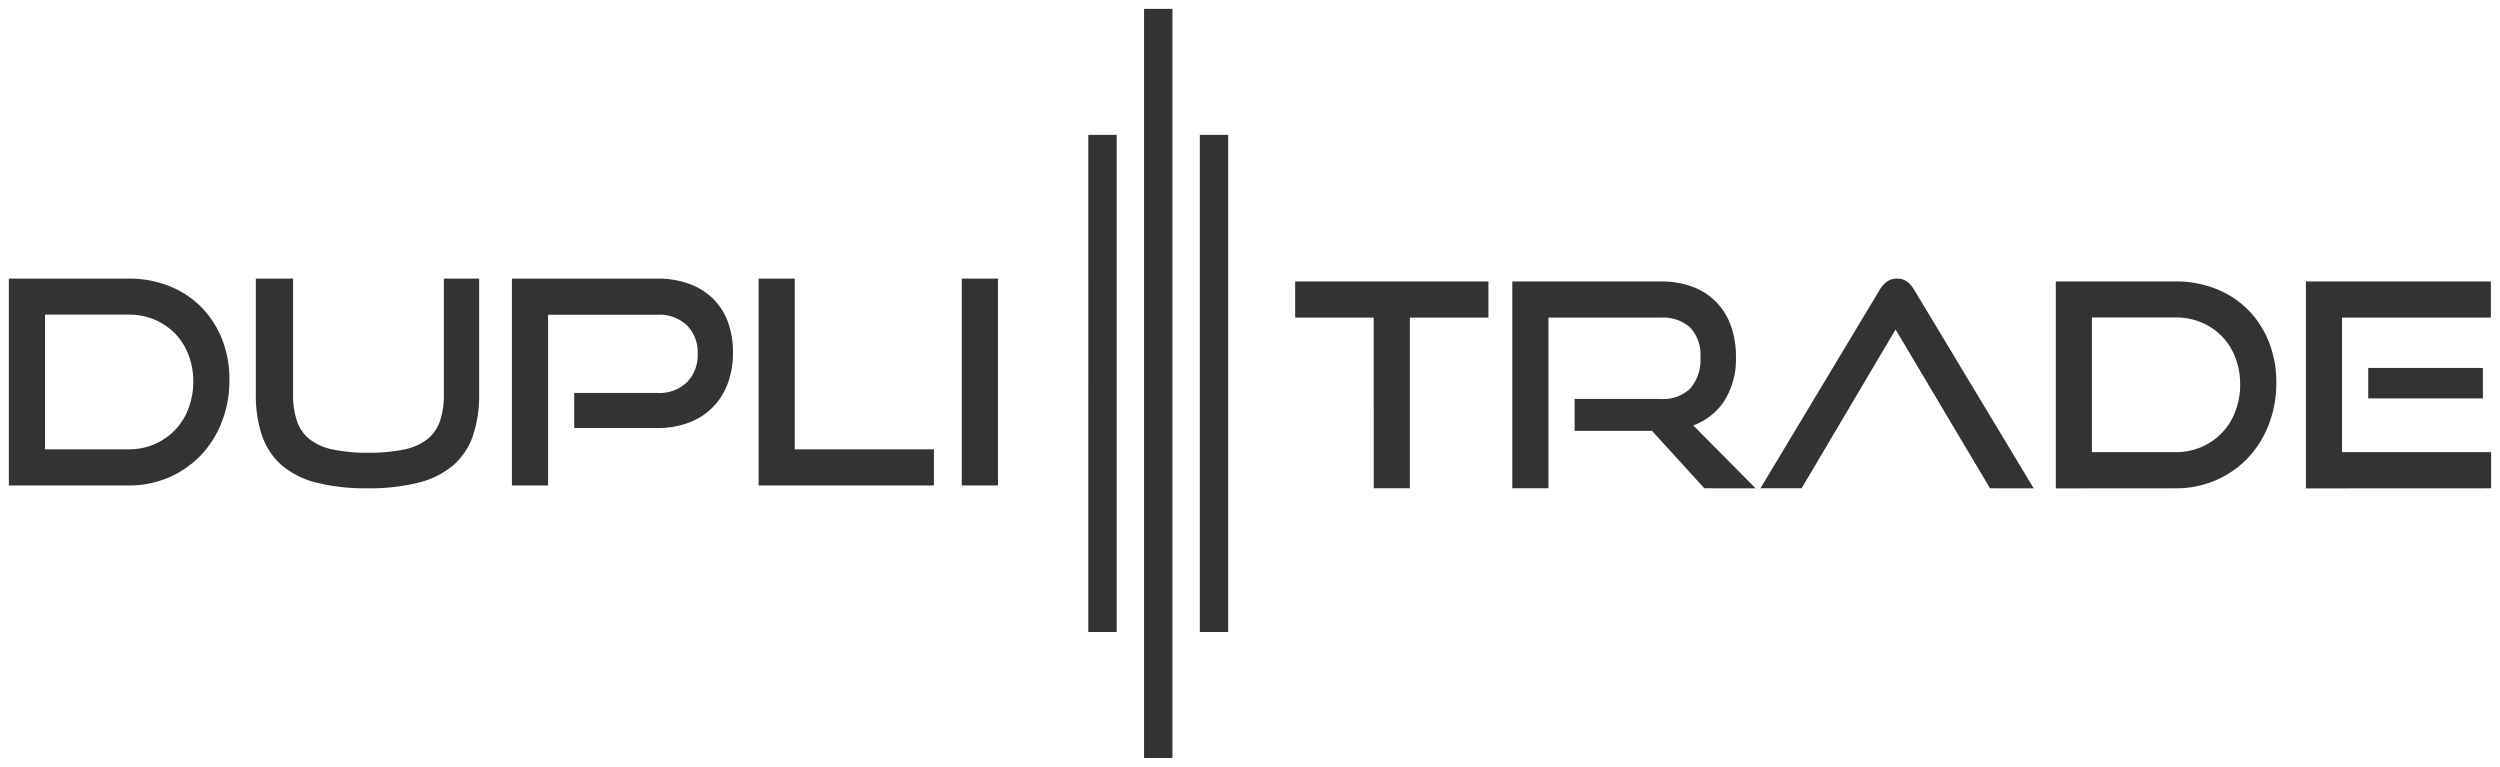 <svg xmlns="http://www.w3.org/2000/svg" width="141" height="43.252" viewBox="0 0 141 43.252">
  <g id="logo" transform="translate(0.5 0.5)">
    <path id="Union_23" data-name="Union 23" d="M11.025,34.252V-8h1.6V34.252Zm3.145-7.107V-.893h1.6V27.145Zm-6.289,0V-.893h1.6V27.145Zm68.672-8.1V7.373H86.984V9.411H78.591V17H87V19.04Zm-14.106,0V7.373H69.2a6.085,6.085,0,0,1,2.279.418,5.3,5.3,0,0,1,1.8,1.171,5.363,5.363,0,0,1,1.179,1.806,6.124,6.124,0,0,1,.426,2.318,6.439,6.439,0,0,1-.426,2.359,5.714,5.714,0,0,1-1.179,1.885,5.49,5.49,0,0,1-1.8,1.252,5.612,5.612,0,0,1-2.279.458ZM64.484,17h4.727a3.6,3.6,0,0,0,1.449-.289,3.5,3.5,0,0,0,1.912-2.006,4.2,4.2,0,0,0,.273-1.525,4.132,4.132,0,0,0-.273-1.517,3.49,3.49,0,0,0-.76-1.2,3.532,3.532,0,0,0-1.153-.778,3.694,3.694,0,0,0-1.449-.281H64.484ZM58.739,19.04c-3.153-5.292-2.264-3.809-5.329-8.956l-5.3,8.956H45.788L52.5,7.871a1.553,1.553,0,0,1,.418-.481.948.948,0,0,1,.578-.176.909.909,0,0,1,.57.176,1.6,1.6,0,0,1,.409.481l6.725,11.17Zm-16.113,0L39.674,15.8H35.309V14h4.863a2.176,2.176,0,0,0,1.669-.6,2.462,2.462,0,0,0,.562-1.741,2.226,2.226,0,0,0-.586-1.693,2.285,2.285,0,0,0-1.639-.553H33.833V19.04H31.794V7.373h8.377a5.015,5.015,0,0,1,1.781.3,3.648,3.648,0,0,1,1.332.85,3.689,3.689,0,0,1,.834,1.34,5.087,5.087,0,0,1,.289,1.765,4.446,4.446,0,0,1-.634,2.448A3.543,3.543,0,0,1,42,15.494l3.515,3.547Zm-18.648,0V9.411h-4.43V7.373h10.9V9.411H26.017V19.04Zm-59.639-.322a4.813,4.813,0,0,1-1.95-.978,3.866,3.866,0,0,1-1.107-1.66,7.1,7.1,0,0,1-.353-2.352V7.212h2.1v6.516a4.643,4.643,0,0,0,.216,1.508,2.255,2.255,0,0,0,.706,1.028,3.113,3.113,0,0,0,1.308.585,9.354,9.354,0,0,0,2.022.184,9.36,9.36,0,0,0,2.022-.184,3.113,3.113,0,0,0,1.308-.585,2.247,2.247,0,0,0,.706-1.028,4.618,4.618,0,0,0,.217-1.508V7.212h1.99v6.516a7.1,7.1,0,0,1-.353,2.352,3.866,3.866,0,0,1-1.107,1.66,4.813,4.813,0,0,1-1.95.978,11.3,11.3,0,0,1-2.9.321A11.224,11.224,0,0,1-35.66,18.718Zm36.405.161V7.212H2.784V18.879Zm-11.458,0V7.212h2.038v9.629H-.827v2.038Zm-13.914,0V7.212h8.2a5.111,5.111,0,0,1,1.805.3,3.751,3.751,0,0,1,1.34.834,3.561,3.561,0,0,1,.834,1.308,4.907,4.907,0,0,1,.289,1.733,4.929,4.929,0,0,1-.289,1.725,3.791,3.791,0,0,1-.834,1.339,3.754,3.754,0,0,1-1.34.875,4.893,4.893,0,0,1-1.805.313h-4.686V13.663h4.686a2.249,2.249,0,0,0,1.677-.609,2.185,2.185,0,0,0,.6-1.6,2.152,2.152,0,0,0-.6-1.6A2.271,2.271,0,0,0-16.42,9.25h-6.168v9.629Zm-28.373,0V7.212h6.756a6.085,6.085,0,0,1,2.279.418,5.271,5.271,0,0,1,1.8,1.172,5.361,5.361,0,0,1,1.18,1.805,6.129,6.129,0,0,1,.425,2.319,6.442,6.442,0,0,1-.425,2.359,5.716,5.716,0,0,1-1.18,1.885,5.472,5.472,0,0,1-1.8,1.252,5.611,5.611,0,0,1-2.279.457Zm2.039-2.038h4.726a3.593,3.593,0,0,0,1.45-.289,3.6,3.6,0,0,0,1.153-.794,3.57,3.57,0,0,0,.76-1.211,4.2,4.2,0,0,0,.273-1.525,4.129,4.129,0,0,0-.273-1.517,3.494,3.494,0,0,0-.76-1.2,3.553,3.553,0,0,0-1.153-.779,3.7,3.7,0,0,0-1.45-.281h-4.726ZM80.068,13.969V12.252h6.466v1.717Z" transform="translate(53 8)" fill="#333" stroke="rgba(0,0,0,0)" stroke-miterlimit="10" stroke-width="1"/>
  </g>
</svg>
